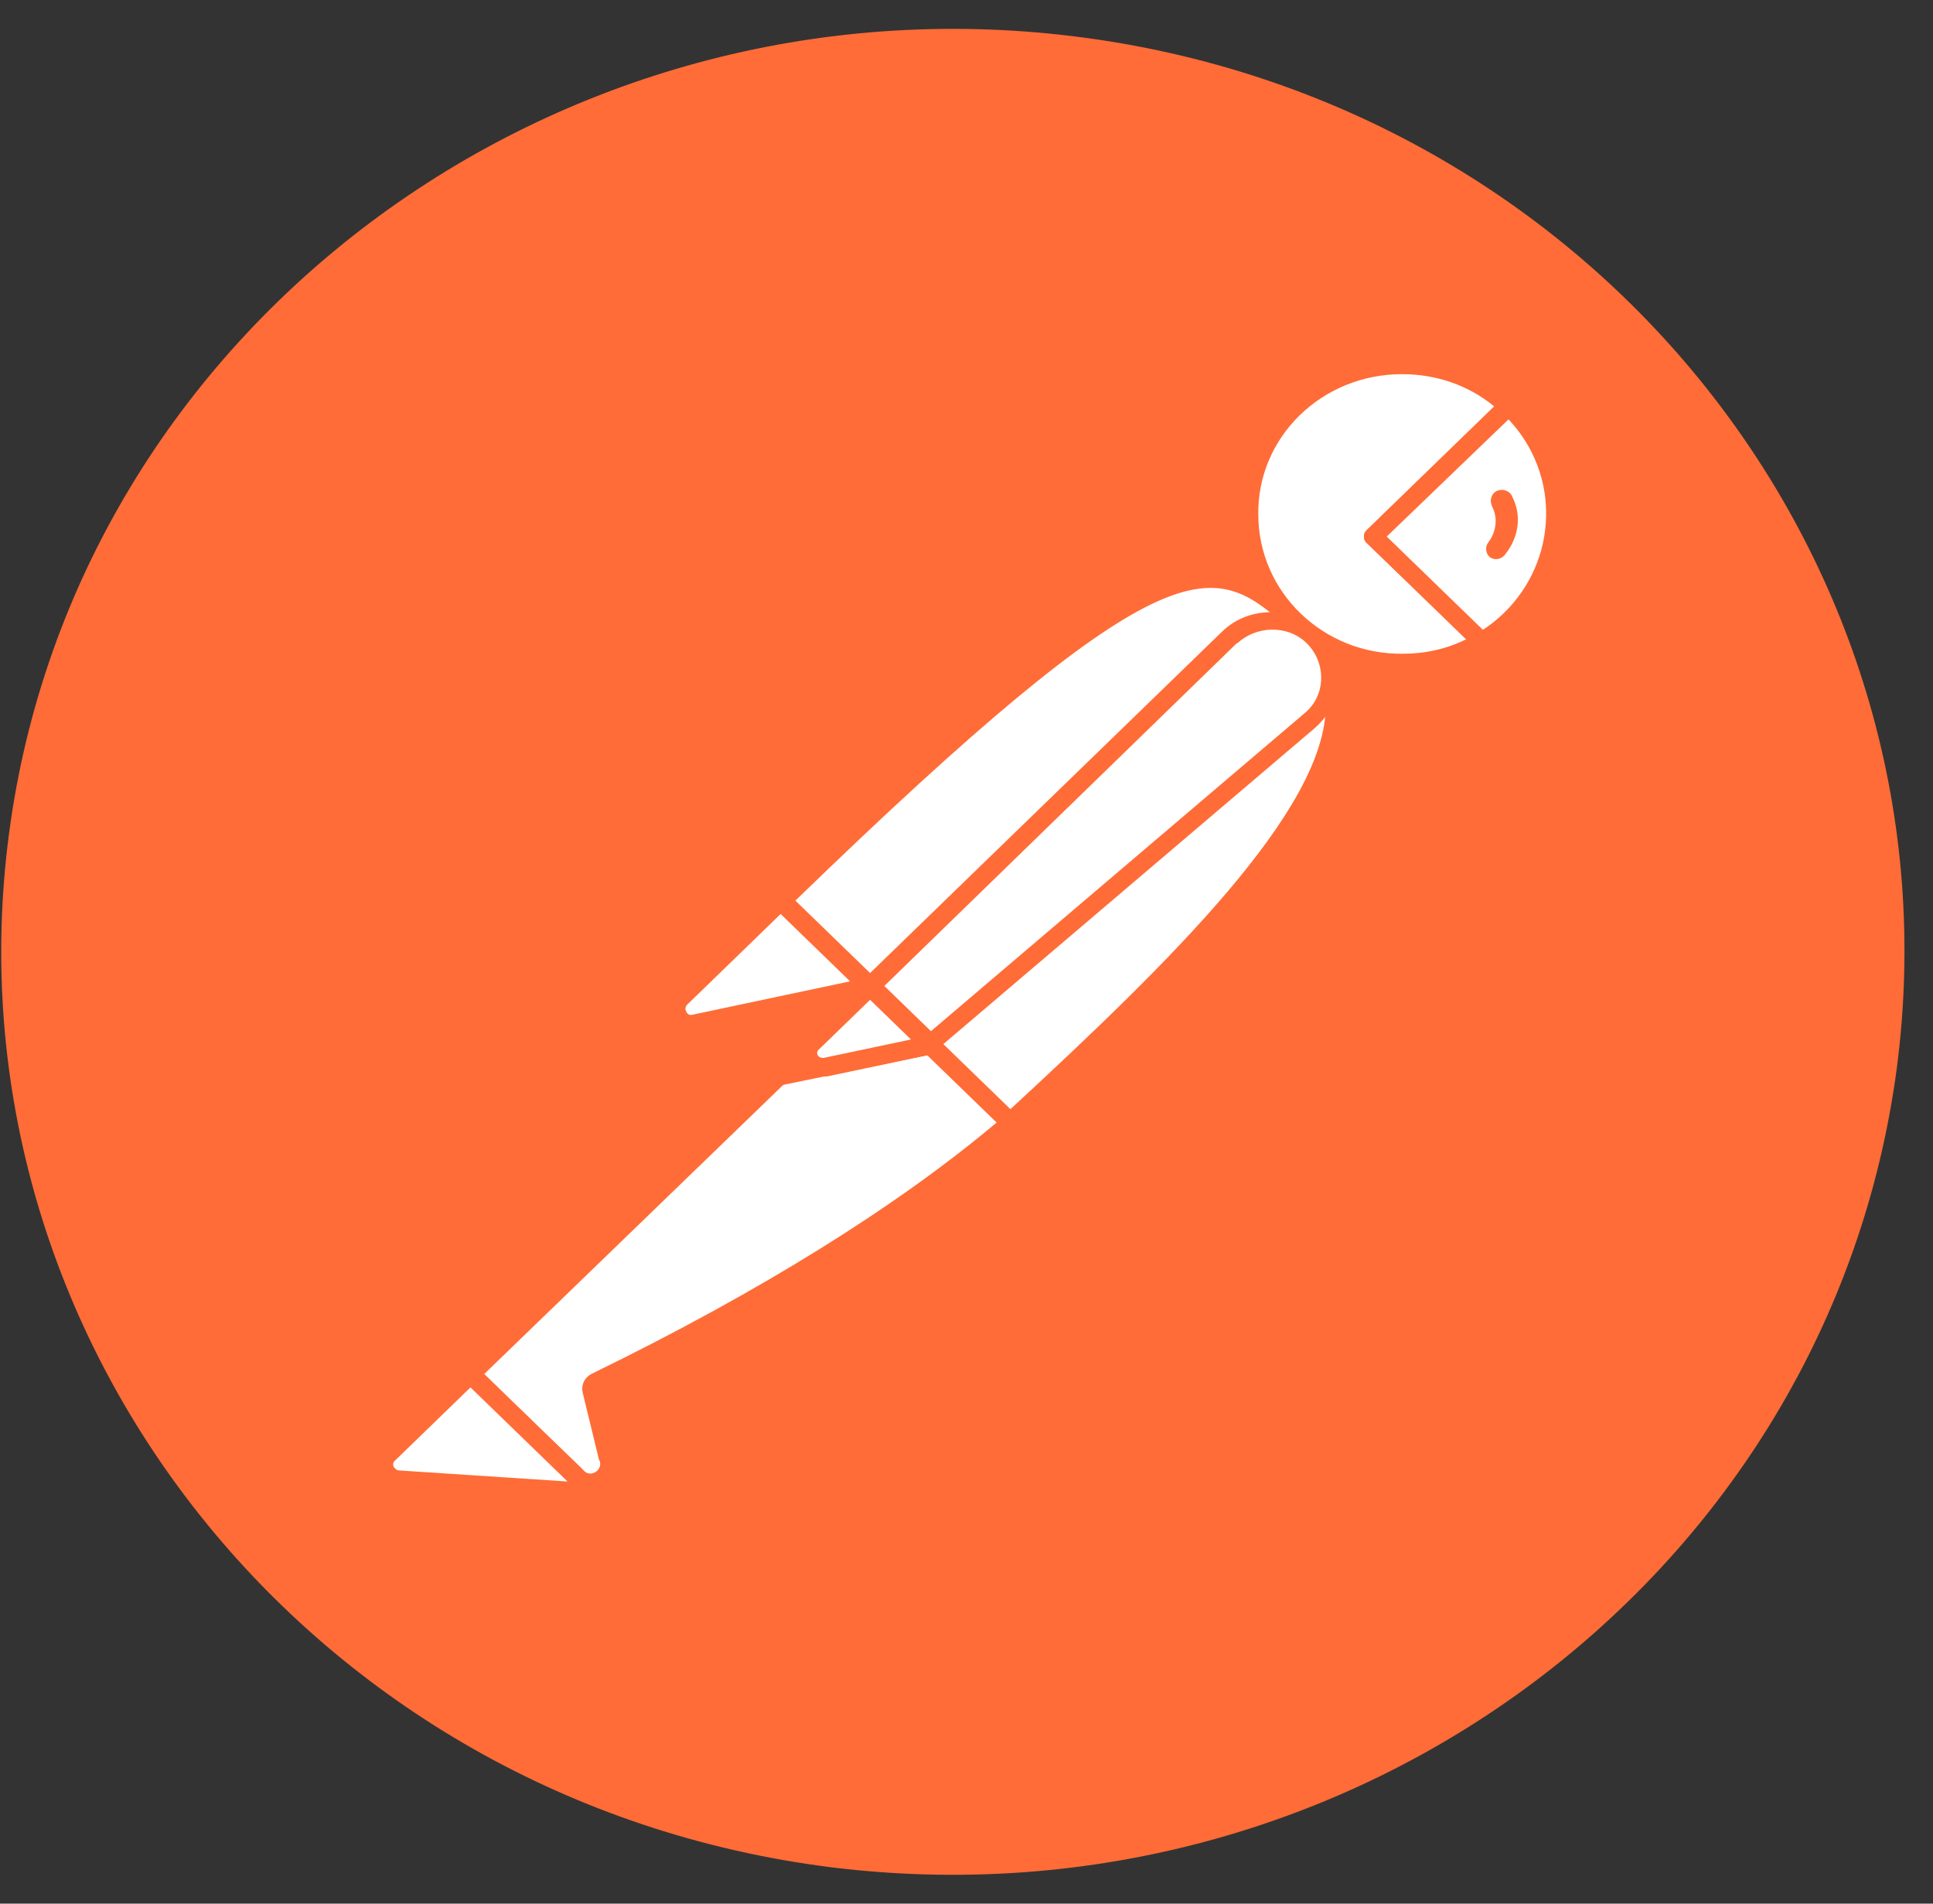 <svg width="65" height="64" viewBox="0 0 65 64" fill="none" xmlns="http://www.w3.org/2000/svg">
<rect x="0" y="0" width="65" height="64" fill="#333333" stroke="none"/>
<g clip-path="url(#clip0_4369_19917)">
<path d="M63.779 35.94C66.019 18.939 53.637 3.395 36.136 1.224C18.635 -0.948 2.542 11.058 0.303 28.029C-1.937 44.999 10.445 60.574 27.946 62.777C45.479 64.948 61.508 52.942 63.779 35.94Z" fill="#FF6C37"/>
<path d="M43.591 20.893L30.09 33.986L26.282 30.294C39.56 17.418 40.872 18.535 43.591 20.893Z" fill="white"/>
<path d="M30.089 34.296C29.993 34.296 29.93 34.265 29.866 34.203L26.026 30.511C25.898 30.387 25.898 30.201 26.026 30.076C39.528 16.984 40.935 18.225 43.783 20.707C43.847 20.769 43.879 20.831 43.879 20.924C43.879 21.017 43.847 21.079 43.783 21.141L30.281 34.203C30.249 34.265 30.153 34.296 30.089 34.296ZM26.73 30.294L30.089 33.551L43.111 20.924C40.743 18.877 39.144 18.256 26.73 30.294Z" fill="#FF6C37"/>
<path d="M33.961 37.74L30.281 34.172L43.783 21.079C47.398 24.616 41.991 30.356 33.961 37.74Z" fill="white"/>
<path d="M33.961 38.05C33.865 38.05 33.801 38.019 33.737 37.957L30.058 34.389C29.994 34.327 29.994 34.265 29.994 34.172C29.994 34.079 30.026 34.017 30.09 33.955L43.591 20.862C43.719 20.738 43.911 20.738 44.039 20.862C44.871 21.607 45.319 22.662 45.287 23.747C45.223 27.191 41.192 31.566 34.217 37.957C34.121 38.019 34.025 38.05 33.961 38.05ZM30.73 34.172C32.777 36.188 33.641 36.995 33.961 37.305C39.336 32.341 44.551 27.253 44.583 23.747C44.615 22.941 44.295 22.134 43.751 21.514L30.73 34.172Z" fill="#FF6C37"/>
<path d="M26.346 30.387L29.066 33.024C29.13 33.086 29.13 33.148 29.066 33.21C29.034 33.241 29.034 33.241 29.002 33.241L23.371 34.42C23.083 34.451 22.827 34.265 22.763 33.986C22.731 33.831 22.795 33.675 22.891 33.582L26.154 30.418C26.218 30.356 26.314 30.325 26.346 30.387Z" fill="white"/>
<path d="M23.275 34.73C22.795 34.73 22.443 34.358 22.443 33.892C22.443 33.675 22.539 33.458 22.699 33.303L25.962 30.139C26.154 29.983 26.41 29.983 26.602 30.139L29.322 32.776C29.514 32.931 29.514 33.21 29.322 33.396C29.258 33.458 29.194 33.489 29.098 33.52L23.467 34.699C23.403 34.699 23.339 34.73 23.275 34.73ZM26.25 30.728L23.115 33.769C23.051 33.831 23.019 33.924 23.083 34.017C23.115 34.11 23.211 34.141 23.307 34.11L28.586 32.993L26.25 30.728Z" fill="#FF6C37"/>
<path d="M50.726 13.633C48.678 11.71 45.383 11.772 43.399 13.789C41.415 15.805 41.479 18.97 43.559 20.893C45.255 22.476 47.814 22.755 49.83 21.576L46.182 18.039L50.726 13.633Z" fill="white"/>
<path d="M47.143 22.599C44.103 22.599 41.64 20.211 41.64 17.263C41.64 14.316 44.103 11.927 47.143 11.927C48.55 11.927 49.926 12.454 50.95 13.416C51.014 13.478 51.046 13.54 51.046 13.633C51.046 13.726 51.014 13.789 50.95 13.851L46.631 18.039L50.022 21.328C50.15 21.452 50.15 21.638 50.022 21.762C49.99 21.793 49.99 21.793 49.958 21.824C49.126 22.32 48.135 22.599 47.143 22.599ZM47.143 12.579C44.455 12.579 42.279 14.688 42.312 17.294C42.312 19.9 44.487 22.01 47.175 21.979C47.91 21.979 48.646 21.824 49.318 21.483L45.959 18.256C45.895 18.194 45.863 18.132 45.863 18.039C45.863 17.946 45.895 17.884 45.959 17.822L50.246 13.664C49.382 12.951 48.294 12.579 47.143 12.579Z" fill="#FF6C37"/>
<path d="M50.822 13.726L50.758 13.664L46.183 18.039L49.798 21.545C50.15 21.328 50.502 21.079 50.79 20.8C52.837 18.846 52.837 15.681 50.822 13.726Z" fill="white"/>
<path d="M49.83 21.886C49.734 21.886 49.67 21.855 49.606 21.793L45.959 18.256C45.895 18.194 45.863 18.132 45.863 18.039C45.863 17.946 45.895 17.884 45.959 17.822L50.502 13.416C50.63 13.292 50.822 13.292 50.95 13.416L51.046 13.478C53.19 15.557 53.19 18.908 51.078 21.017C50.758 21.328 50.406 21.607 50.022 21.824C49.926 21.855 49.862 21.886 49.83 21.886ZM46.631 18.039L49.862 21.172C50.118 21.017 50.374 20.8 50.566 20.614C52.39 18.846 52.486 15.96 50.726 14.099L46.631 18.039Z" fill="#FF6C37"/>
<path d="M44.135 21.452C43.367 20.707 42.119 20.707 41.351 21.452L29.29 33.148L31.305 35.102L44.071 24.244C44.903 23.561 44.967 22.351 44.263 21.545C44.199 21.514 44.167 21.483 44.135 21.452Z" fill="white"/>
<path d="M31.273 35.413C31.177 35.413 31.113 35.382 31.049 35.32L29.034 33.365C28.905 33.241 28.905 33.055 29.034 32.931L41.095 21.234C41.991 20.366 43.431 20.366 44.327 21.234C45.223 22.103 45.223 23.499 44.327 24.368C44.295 24.399 44.263 24.43 44.231 24.461L31.465 35.32C31.433 35.382 31.369 35.413 31.273 35.413ZM29.737 33.148L31.305 34.668L43.847 23.996C44.551 23.437 44.615 22.413 44.039 21.731C43.463 21.048 42.407 20.986 41.703 21.545C41.671 21.576 41.639 21.607 41.575 21.638L29.737 33.148Z" fill="#FF6C37"/>
<path d="M20.043 46.458C19.915 46.52 19.851 46.644 19.883 46.768L20.427 49.002C20.555 49.312 20.363 49.684 20.011 49.777C19.755 49.87 19.467 49.777 19.308 49.591L15.788 46.209L27.274 35.071L31.241 35.133L33.929 37.739C33.289 38.267 29.418 41.897 20.043 46.458Z" fill="white"/>
<path d="M19.788 50.087C19.532 50.087 19.276 49.994 19.116 49.808L15.628 46.426C15.564 46.364 15.532 46.302 15.532 46.209C15.532 46.116 15.564 46.054 15.628 45.992L27.114 34.854C27.178 34.792 27.274 34.761 27.338 34.761L31.305 34.823C31.401 34.823 31.465 34.854 31.529 34.916L34.217 37.522C34.281 37.584 34.313 37.678 34.313 37.771C34.313 37.864 34.281 37.926 34.185 37.988L33.961 38.174C30.57 41.059 25.962 43.944 20.235 46.706L20.779 48.908C20.875 49.312 20.683 49.746 20.299 49.963C20.107 50.056 19.947 50.087 19.788 50.087ZM16.268 46.209L19.564 49.374C19.66 49.529 19.851 49.591 20.011 49.498C20.171 49.405 20.235 49.219 20.139 49.064L19.596 46.83C19.532 46.551 19.66 46.302 19.915 46.178C25.578 43.417 30.154 40.563 33.513 37.74L31.145 35.444L27.466 35.382L16.268 46.209Z" fill="#FF6C37"/>
<path d="M13.069 48.877L15.82 46.209L19.915 50.181L13.388 49.746C13.101 49.715 12.909 49.467 12.941 49.188C12.941 49.064 12.973 48.94 13.069 48.877Z" fill="white"/>
<path d="M19.915 50.46L13.357 50.025C12.877 49.994 12.557 49.591 12.589 49.126C12.621 48.94 12.685 48.753 12.845 48.629L15.596 45.961C15.724 45.837 15.916 45.837 16.044 45.961L20.139 49.932C20.235 50.025 20.267 50.149 20.203 50.273C20.139 50.398 20.043 50.46 19.915 50.46ZM15.82 46.644L13.293 49.095C13.197 49.157 13.197 49.312 13.293 49.374C13.325 49.405 13.357 49.436 13.421 49.436L19.084 49.808L15.82 46.644Z" fill="#FF6C37"/>
<path d="M26.154 36.498C25.962 36.498 25.834 36.343 25.834 36.188C25.834 36.095 25.866 36.033 25.93 35.971L29.034 32.962C29.162 32.838 29.354 32.838 29.482 32.962L31.497 34.916C31.593 35.009 31.625 35.102 31.593 35.227C31.561 35.32 31.465 35.413 31.337 35.444L26.218 36.498C26.186 36.498 26.154 36.498 26.154 36.498ZM29.258 33.613L27.146 35.661L30.602 34.947L29.258 33.613Z" fill="#FF6C37"/>
<path d="M31.241 35.133L27.722 35.878C27.466 35.94 27.21 35.785 27.146 35.537C27.114 35.382 27.146 35.227 27.274 35.102L29.225 33.21L31.241 35.133Z" fill="white"/>
<path d="M27.658 36.188C27.21 36.188 26.858 35.847 26.858 35.413C26.858 35.196 26.954 35.009 27.082 34.854L29.034 32.962C29.162 32.838 29.354 32.838 29.481 32.962L31.497 34.916C31.593 35.009 31.625 35.102 31.593 35.227C31.561 35.32 31.465 35.413 31.337 35.444L27.818 36.188C27.754 36.188 27.69 36.188 27.658 36.188ZM29.258 33.613L27.53 35.289C27.466 35.351 27.466 35.413 27.498 35.475C27.53 35.537 27.594 35.568 27.69 35.568L30.633 34.947L29.258 33.613Z" fill="#FF6C37"/>
<path d="M50.854 16.705C50.79 16.519 50.566 16.426 50.374 16.488C50.182 16.55 50.086 16.767 50.15 16.953C50.15 16.984 50.182 17.015 50.182 17.046C50.374 17.418 50.31 17.884 50.054 18.225C49.926 18.38 49.958 18.597 50.086 18.721C50.246 18.846 50.47 18.814 50.598 18.659C51.078 18.07 51.174 17.325 50.854 16.705Z" fill="#FF6C37"/>
</g>
<defs>
<clipPath id="clip0_4369_19917">
<rect width="64" height="64" fill="white" transform="translate(0.041)"/>
</clipPath>
</defs>
</svg>
